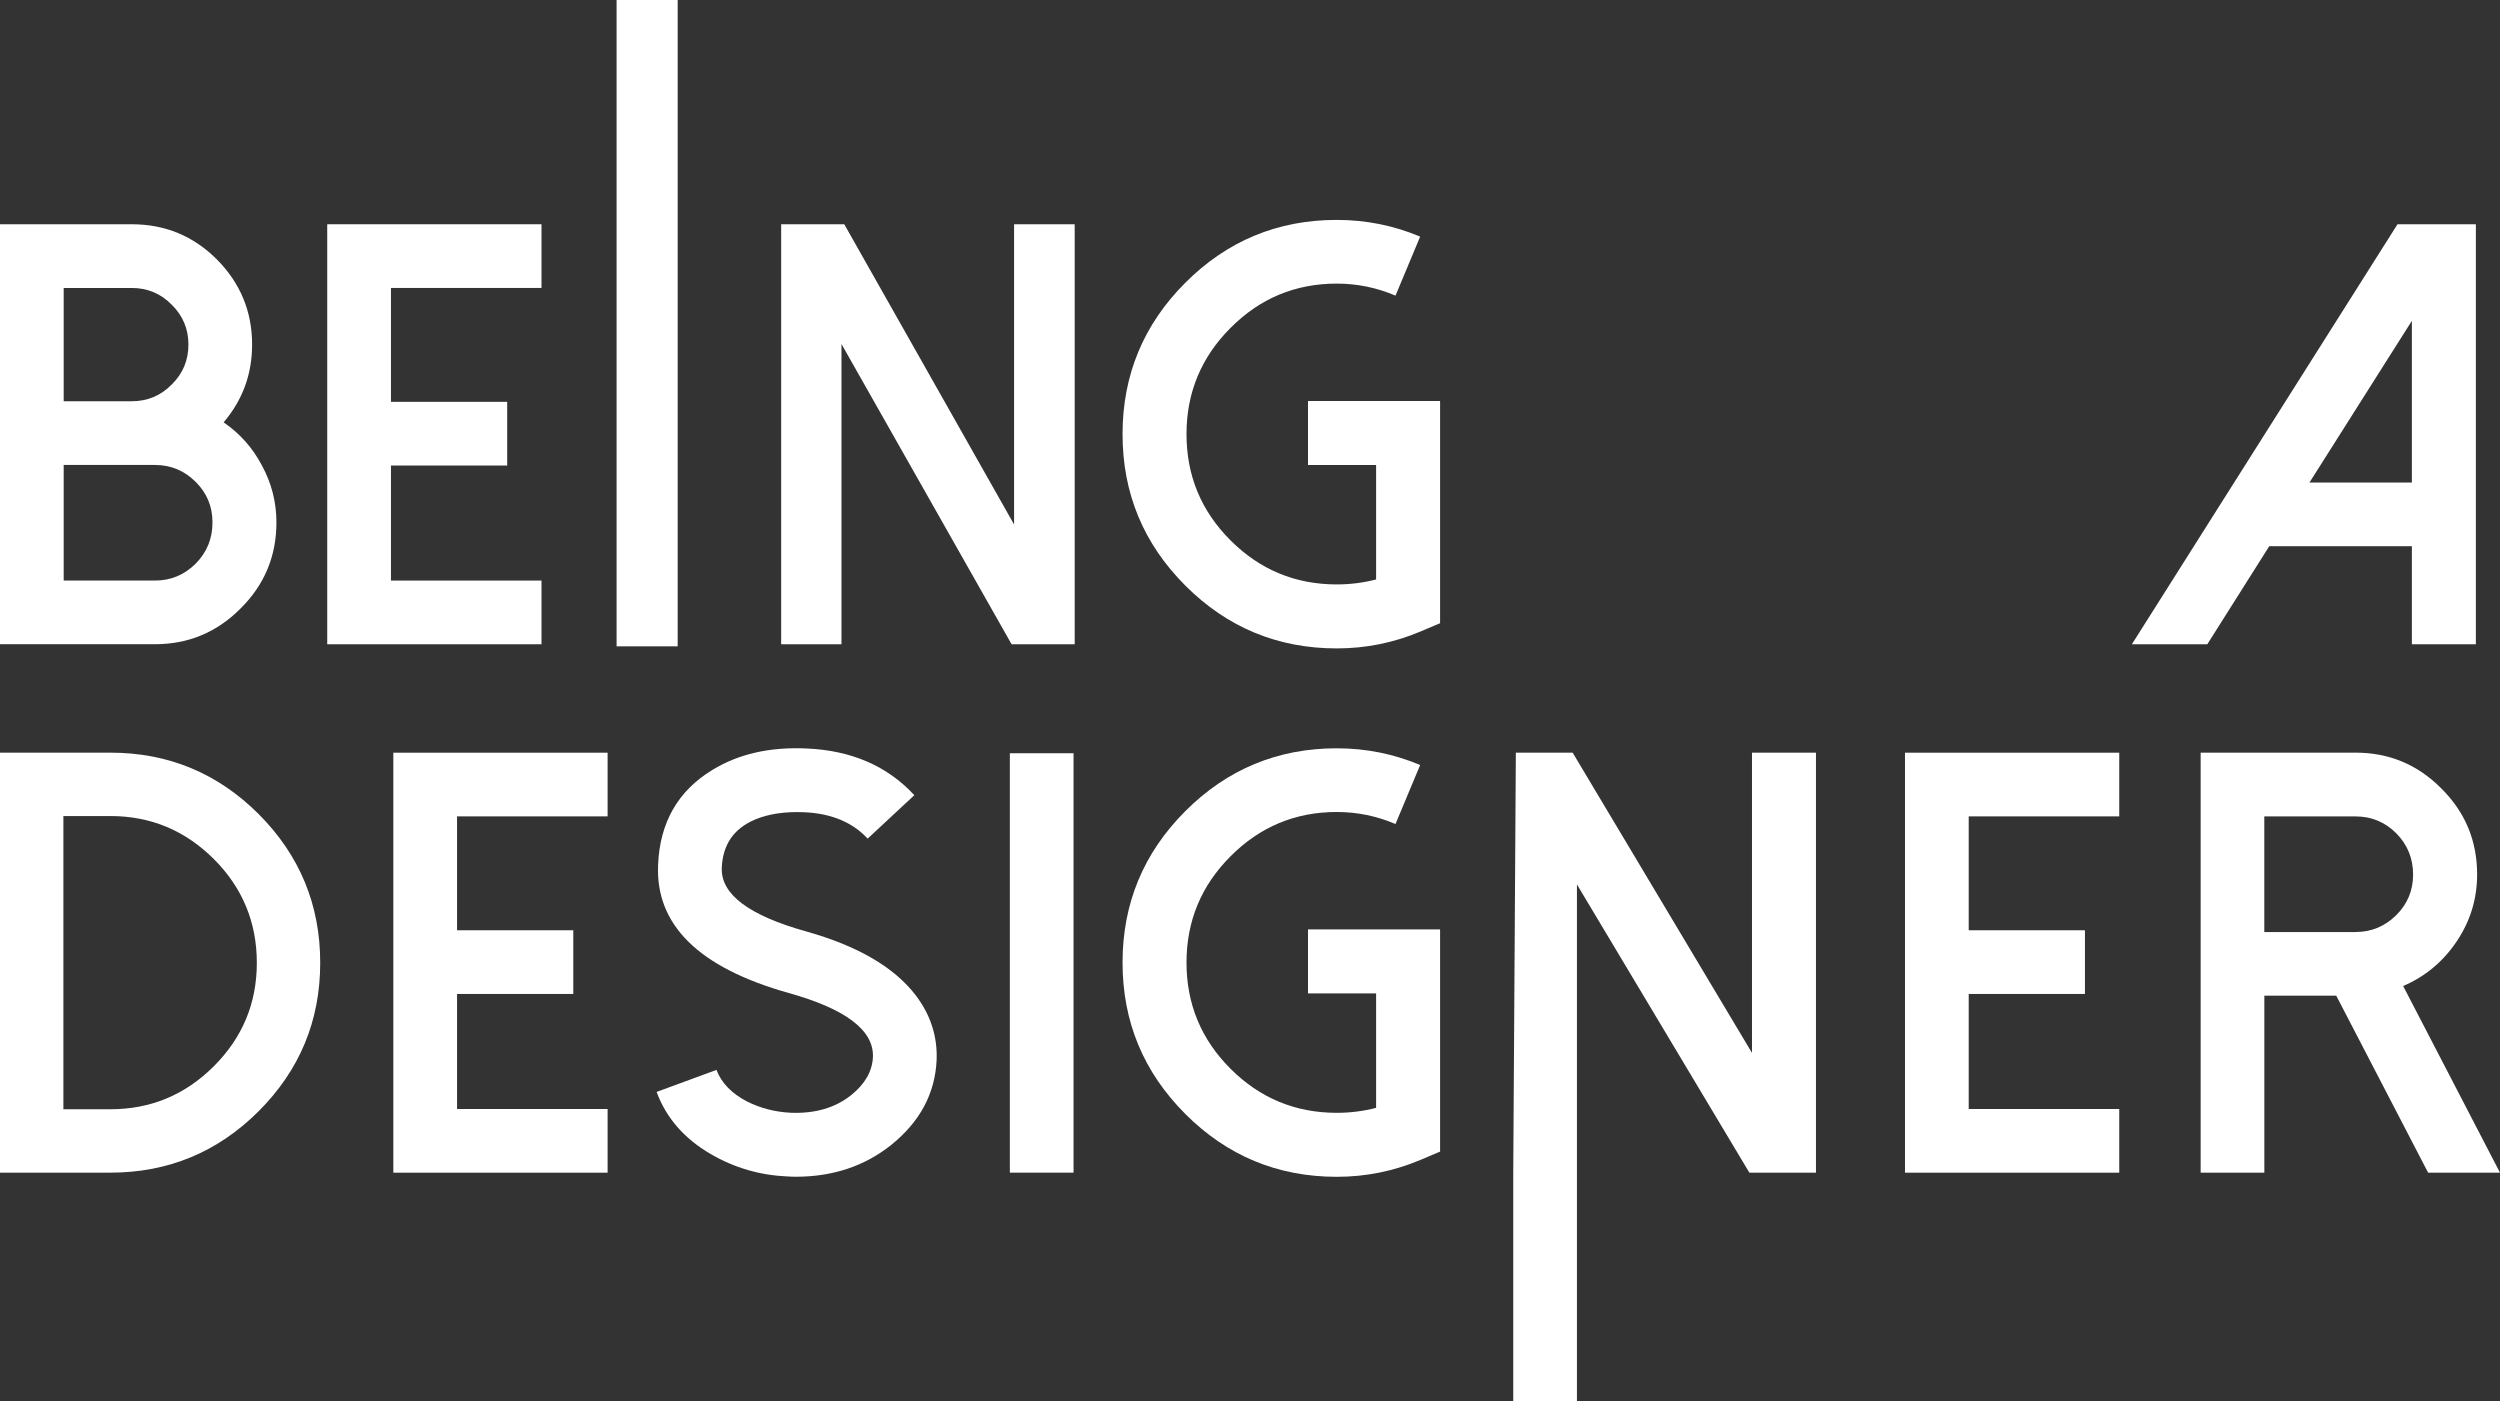 <?xml version="1.0" encoding="UTF-8"?>
<svg id="Laag_1" data-name="Laag 1" xmlns="http://www.w3.org/2000/svg" viewBox="0 0 673.22 377.29">
  <rect x="0" y="0" width="673.22" height="377.29" fill="#333333" stroke="none"/>
  <defs>
    <style>
      .cls-1 {
        fill: #fff;
      }
    </style>
  </defs>
  <polygon class="cls-1" points="471.79 202.69 471.79 283.54 423.5 202.69 408.2 202.69 407.5 315.78 407.5 377.29 424.65 377.29 424.65 238.17 471.08 315.78 489.02 315.78 489.02 202.69 471.79 202.69"/>
  <rect class="cls-1" x="166.04" width="16.45" height="174.05"/>
  <path class="cls-1" d="M0,173.49V60.39h35.49c8.96,0,16.6,3.16,22.92,9.48,6.32,6.38,9.48,14.02,9.48,22.92,0,7.96-2.56,14.94-7.67,20.94,4.37,3,7.8,6.85,10.27,11.54,2.63,4.79,3.95,9.93,3.95,15.41,0,9.06-3.21,16.78-9.64,23.16-6.38,6.43-14.07,9.64-23.08,9.64H0ZM17.15,108.05h18.34c4.22,0,7.8-1.5,10.75-4.5,3-2.95,4.5-6.53,4.5-10.75s-1.5-7.8-4.5-10.75c-2.95-3-6.53-4.5-10.75-4.5h-18.34v30.51ZM17.15,156.34h24.58c4.27,0,7.93-1.53,10.99-4.58,3-3.06,4.5-6.74,4.5-11.06s-1.5-7.9-4.5-10.91c-3.06-3.06-6.72-4.58-10.99-4.58h-24.58v31.14Z"/>
  <path class="cls-1" d="M145.82,60.39v17.15h-40.54v30.67h31.3v17.15h-31.3v30.98h40.54v17.15h-57.7V60.39h57.7Z"/>
  <path class="cls-1" d="M289.4,60.39v113.1h-16.99l-45.81-80.85v80.85h-16.24V60.39h16.99l45.73,80.85V60.39h16.32Z"/>
  <path class="cls-1" d="M319.2,157.69c-11.28-11.28-16.91-24.87-16.91-40.78s5.64-29.51,16.91-40.78c11.28-11.28,24.87-16.91,40.78-16.91,7.85,0,15.33,1.5,22.45,4.5l-6.64,15.89c-5.06-2.16-10.33-3.24-15.81-3.24-11.17,0-20.71,3.98-28.61,11.93-7.9,7.9-11.86,17.44-11.86,28.61s3.95,20.71,11.86,28.61c7.9,7.9,17.44,11.86,28.61,11.86,3.64,0,7.17-.45,10.59-1.34v-30.82h-18.34v-17.23h35.57v59.83l-5.22,2.21c-7.22,3.06-14.75,4.58-22.6,4.58-15.91,0-29.51-5.64-40.78-16.91Z"/>
  <path class="cls-1" d="M666.72,60.39v113.1h-17.23v-26.4h-38.41l-16.68,26.4h-20.31l71.53-113.1h21.1ZM621.91,129.94h27.58v-43.55l-27.58,43.55Z"/>
  <path class="cls-1" d="M0,315.78v-113.1h29.72c15.6,0,28.93,5.53,39.99,16.6,11.01,11.06,16.52,24.4,16.52,39.99s-5.51,28.85-16.52,39.91c-11.06,11.06-24.4,16.6-39.99,16.6H0ZM17.07,298.71h12.65c10.85,0,20.15-3.87,27.9-11.62,7.69-7.69,11.54-16.97,11.54-27.82s-3.85-20.21-11.54-27.9c-7.75-7.75-17.05-11.62-27.9-11.62h-12.65v78.96Z"/>
  <path class="cls-1" d="M163.62,202.69v17.15h-40.54v30.67h31.3v17.15h-31.3v30.98h40.54v17.15h-57.7v-113.1h57.7Z"/>
  <path class="cls-1" d="M212.15,316.81c-7.48-.32-14.38-2.32-20.71-6.01-7.17-4.16-12.04-9.75-14.62-16.76l16.12-5.93c1.32,3.48,4.03,6.3,8.14,8.46,3.64,1.84,7.59,2.87,11.86,3.08,6.59.26,12.04-1.34,16.36-4.82,3.64-2.95,5.56-6.32,5.77-10.12.32-7.22-7.24-12.99-22.68-17.31-24.18-6.8-35.91-18.31-35.17-34.54.47-11.38,5.35-19.89,14.62-25.53,7.06-4.32,15.54-6.24,25.45-5.77,12.01.53,21.66,4.72,28.93,12.57l-12.57,11.7c-4.11-4.43-9.83-6.8-17.15-7.11-5.16-.21-9.56.45-13.2,1.98-5.69,2.42-8.67,6.74-8.93,12.96-.32,7.11,7.24,12.83,22.68,17.15,13.91,3.9,23.76,9.64,29.56,17.23,4,5.27,5.87,11.09,5.61,17.47-.42,8.96-4.48,16.54-12.17,22.76-7.17,5.74-15.75,8.61-25.77,8.61-.74,0-1.45-.03-2.13-.08Z"/>
  <path class="cls-1" d="M289.09,315.78h-17.15v-112.94h17.15v112.94Z"/>
  <path class="cls-1" d="M319.2,299.98c-11.28-11.28-16.91-24.87-16.91-40.78s5.64-29.51,16.91-40.78c11.28-11.28,24.87-16.91,40.78-16.91,7.85,0,15.33,1.5,22.45,4.5l-6.64,15.89c-5.06-2.16-10.33-3.24-15.81-3.24-11.17,0-20.71,3.98-28.61,11.93-7.9,7.9-11.86,17.44-11.86,28.61s3.95,20.71,11.86,28.61c7.9,7.9,17.44,11.86,28.61,11.86,3.64,0,7.17-.45,10.59-1.34v-30.82h-18.34v-17.23h35.57v59.83l-5.22,2.21c-7.22,3.06-14.75,4.58-22.6,4.58-15.91,0-29.51-5.64-40.78-16.91Z"/>
  <path class="cls-1" d="M570.69,202.69v17.15h-40.54v30.67h31.3v17.15h-31.3v30.98h40.54v17.15h-57.7v-113.1h57.7Z"/>
  <path class="cls-1" d="M673.22,315.78h-19.36l-24.74-47.66h-19.36v47.66h-17.15v-113.1h41.73c9.01,0,16.7,3.21,23.08,9.64,6.43,6.38,9.64,14.09,9.64,23.16,0,6.64-1.87,12.7-5.61,18.18-3.64,5.37-8.4,9.33-14.31,11.86l26.08,50.27ZM634.33,250.98c4.27,0,7.93-1.53,10.99-4.58,3-3,4.5-6.64,4.5-10.91s-1.5-8.01-4.5-11.06c-3.06-3.06-6.72-4.58-10.99-4.58h-24.58v31.14h24.58Z"/>
</svg>